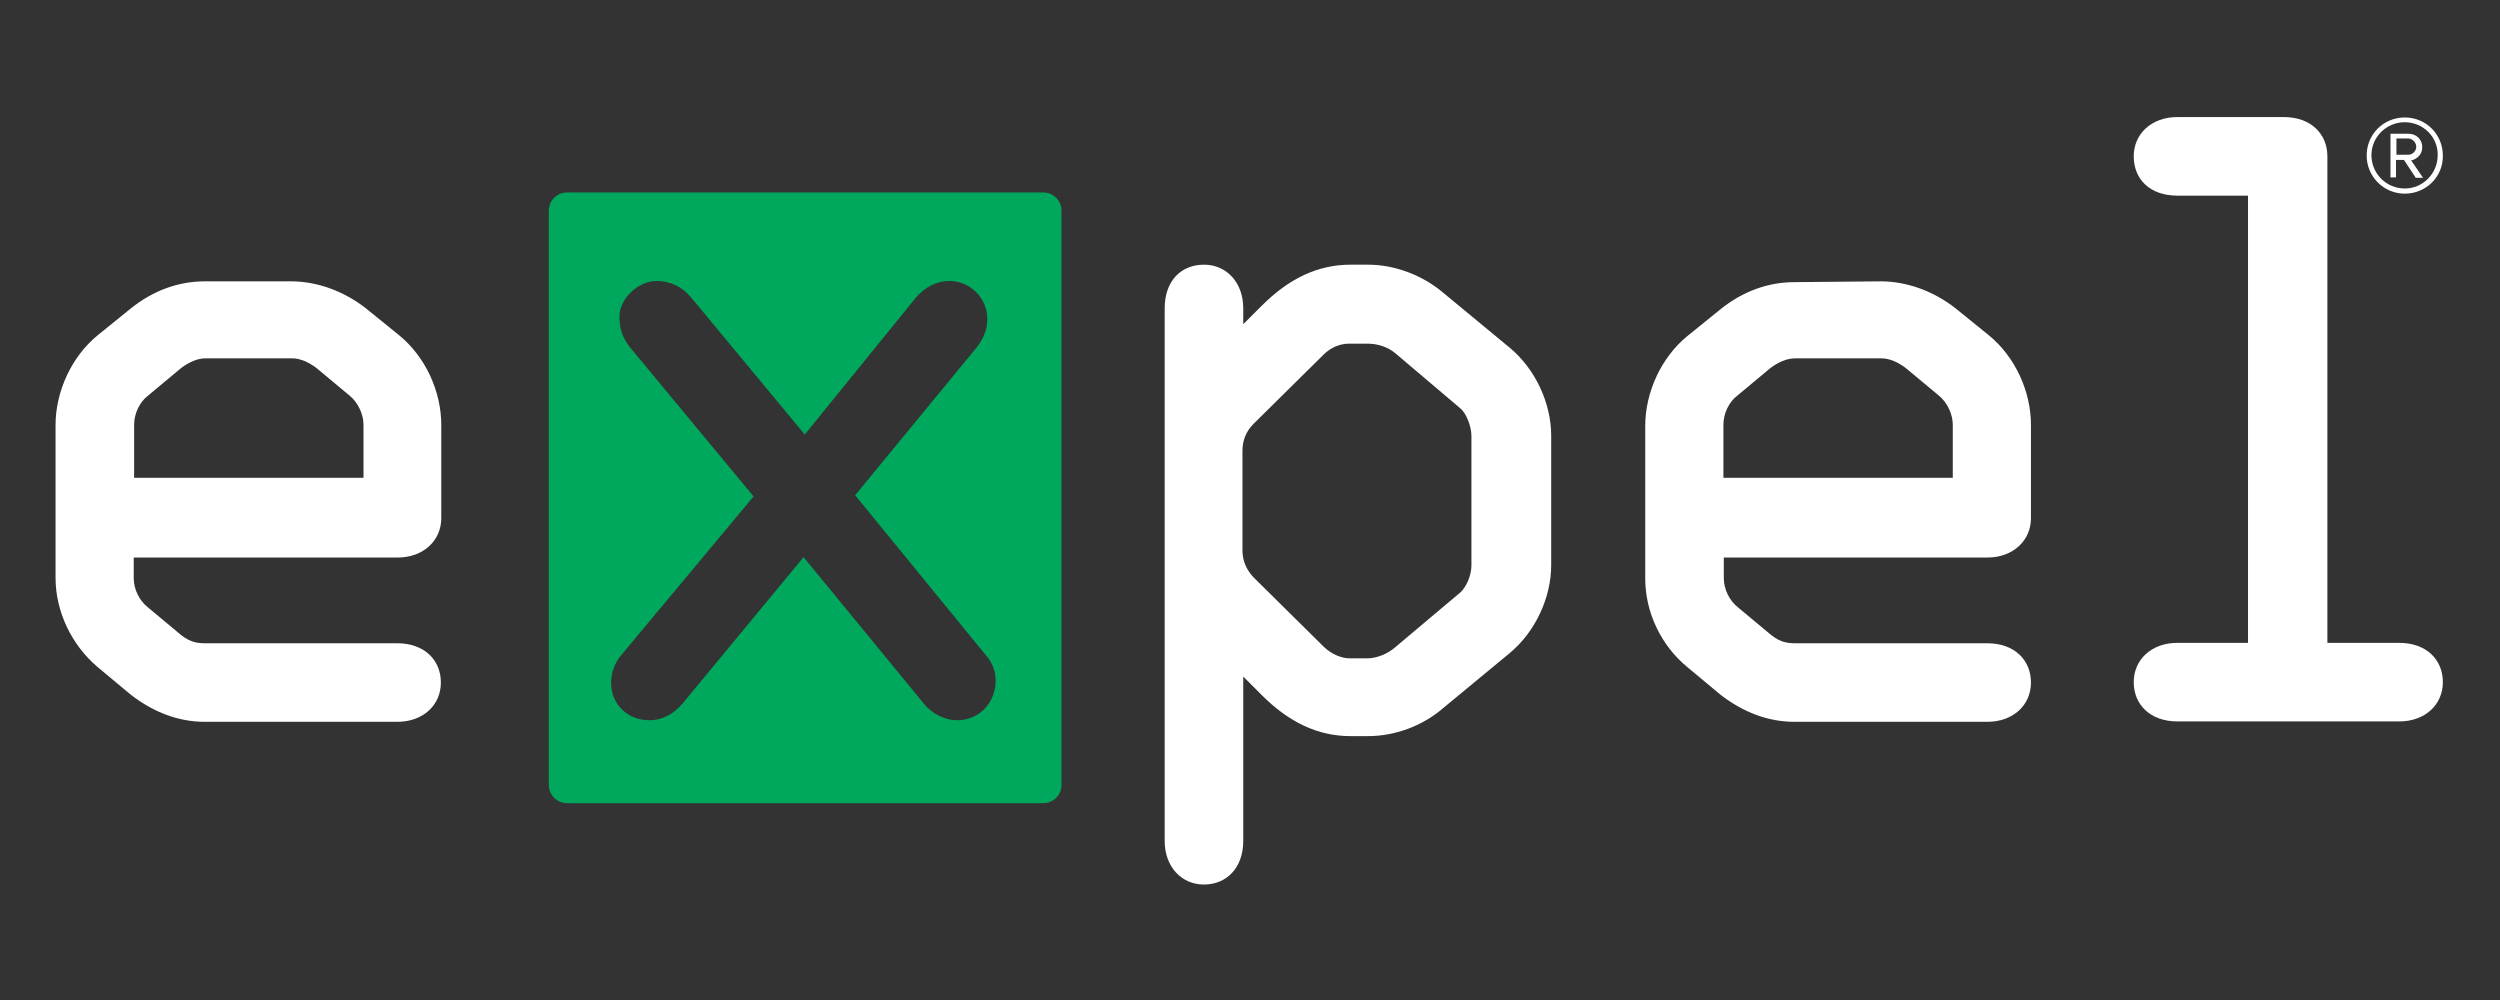 <svg width="630" height="252" viewBox="0 0 630 252" fill="none" xmlns="http://www.w3.org/2000/svg">
<rect x="0" y="0" width="630" height="252" fill="#333333" stroke="none"/>
<path d="M73.4 70.9C79.8 70.9 86.6 73.3 92.2 77.7L100.6 84.5C107.2 89.9 111.2 98.6 111.2 107.1V130.6C111.2 136.2 106.7 140.5 100.2 140.5H33.7V145.7C33.7 148.5 35.1 151.3 37.2 153L45.6 160C48 161.9 49.8 162.1 51.7 162.1H100.1C106.9 162.1 111.1 166.3 111.1 172C111.1 177.7 106.6 181.9 100.1 181.9H51.6C45 181.9 38.7 179.5 33 175.1L24.6 168.1C18 162.5 14 154.1 14 145.6V107.1C14 98.7 18 89.9 24.6 84.5L33 77.7C38.6 73.2 45 70.9 51.6 70.9H73.4ZM45.7 92.7L37.3 99.7C35.2 101.3 33.8 104.2 33.8 107V120.4H91.6V107C91.6 104.4 90.2 101.4 88.1 99.7L79.7 92.7C77.8 91.3 75.7 90.3 73.6 90.3H51.8C49.7 90.3 47.6 91.3 45.7 92.7Z" fill="white"/>
<path d="M262.9 48.5H142.9C140.4 48.5 138.3 50.5 138.3 53.1V197.8C138.3 200.3 140.3 202.4 142.9 202.4H262.9C265.4 202.4 267.5 200.4 267.5 197.8V53.1C267.5 50.6 265.5 48.5 262.9 48.5ZM241.2 181.5C238.2 181.5 234.8 179.9 232.8 177.3L202.5 140.4L172 177.3C169.6 180.1 166.8 181.5 163.6 181.5C158.2 181.5 154 177.5 154 172.1C154 169.5 154.9 166.9 156.8 164.8L189.9 125.1L158.9 87.7C156.8 85.1 156.1 82.8 156.1 79.7C156.1 75.5 160.6 70.8 165.5 70.8C168.8 70.8 171.9 72.2 174.2 75L202.8 109.5L230.8 75C233.2 72.2 236.2 70.8 239.2 70.8C244.4 70.8 248.8 75 248.8 80.4C248.8 83 247.9 85.3 246 87.7L215.5 124.8L248.1 164.7C250 166.8 250.9 168.9 250.9 171.7C250.8 177.3 246.6 181.5 241.2 181.5Z" fill="#00A85D"/>
<path d="M313.3 81.7L318 77C324.8 70.2 332.1 66.7 340.3 66.7H344.8C351.4 66.7 358.4 69.3 363.6 73.7L380.3 87.5C386.9 92.9 390.9 101.6 390.9 109.8V142.4C390.9 150.6 386.9 159.3 380.3 164.7L363.6 178.5C358.4 183 351.4 185.5 344.8 185.5H340.3C332.1 185.5 324.8 182 318 175.2L313.3 170.5V211.9C313.3 218.7 309.1 222.9 303.4 222.9C297.7 222.9 293.5 218.4 293.5 211.9V77.7C293.5 70.7 297.7 66.7 303.4 66.7C309.1 66.7 313.3 71.2 313.3 77.7V81.7ZM333.5 89.4L315.9 106.8C314 108.7 313.1 111 313.1 113.6V138.7C313.1 141.3 314.1 143.6 315.9 145.5L333.5 162.9C335.4 164.8 338 165.9 340.1 165.9H344.6C347 165.9 349.8 164.7 351.6 163.1L368 149.3C369.4 148.1 370.8 145.1 370.8 142.5V109.9C370.8 107.3 369.4 104 368 102.9L351.6 89C349.7 87.4 347.1 86.6 344.6 86.6H340C337.7 86.6 335.4 87.5 333.5 89.4Z" fill="white"/>
<path d="M474 70.9C480.4 70.9 487.2 73.3 492.8 77.7L501.2 84.5C507.8 89.9 511.8 98.6 511.8 107.1V130.6C511.8 136.2 507.3 140.5 500.8 140.5H434.4V145.7C434.4 148.5 435.8 151.3 437.9 153L446.3 160C448.7 161.9 450.5 162.1 452.4 162.1H500.8C507.6 162.1 511.8 166.3 511.8 172C511.8 177.7 507.3 181.9 500.8 181.9H452.2C445.6 181.9 439.3 179.5 433.6 175.1L425.2 168.1C418.6 162.7 414.6 154.3 414.6 145.8V107.3C414.6 98.9 418.6 90.1 425.2 84.7L433.6 77.9C439.2 73.4 445.6 71.1 452.2 71.1L474 70.9ZM446.2 92.7L437.8 99.7C435.7 101.3 434.3 104.2 434.3 107V120.4H492.1V107C492.1 104.4 490.7 101.4 488.6 99.7L480.2 92.7C478.3 91.3 476.2 90.3 474.1 90.3H452.5C450.2 90.3 448.1 91.3 446.2 92.7Z" fill="white"/>
<path d="M575.5 29.5C582.3 29.5 586.5 33.7 586.5 39.4V162H604.6C611.4 162 615.6 166.2 615.6 171.9C615.6 177.6 611.1 181.8 604.6 181.8H548.7C541.9 181.8 537.7 177.6 537.7 171.9C537.7 166.2 542.2 162 548.7 162H566.5V49.3H548.7C541.7 49.3 537.7 45.1 537.7 39.4C537.7 33.7 542.2 29.5 548.7 29.5H575.5Z" fill="white"/>
<path d="M606 48.8C600.7 48.8 596.4 44.5 596.4 39.2C596.4 33.8 600.7 29.6 606 29.6C611.4 29.6 615.6 33.9 615.6 39.2C615.7 44.5 611.4 48.8 606 48.8ZM606 30.8C601.4 30.8 597.6 34.5 597.6 39.1C597.6 43.7 601.3 47.5 606 47.5C610.6 47.5 614.3 43.7 614.3 39.1C614.4 34.5 610.6 30.8 606 30.8ZM608.7 44.7L605.8 40.3H603.8V44.7H602.4V33.7H606.9C608.8 33.7 610.4 35 610.4 37.1C610.4 39.5 608.2 40.4 607.6 40.4L610.6 44.8H608.7V44.7ZM606.9 34.9H603.9V39H606.9C607.9 39 608.9 38.1 608.9 37C608.9 35.8 607.8 34.9 606.9 34.9Z" fill="white"/>
</svg>
